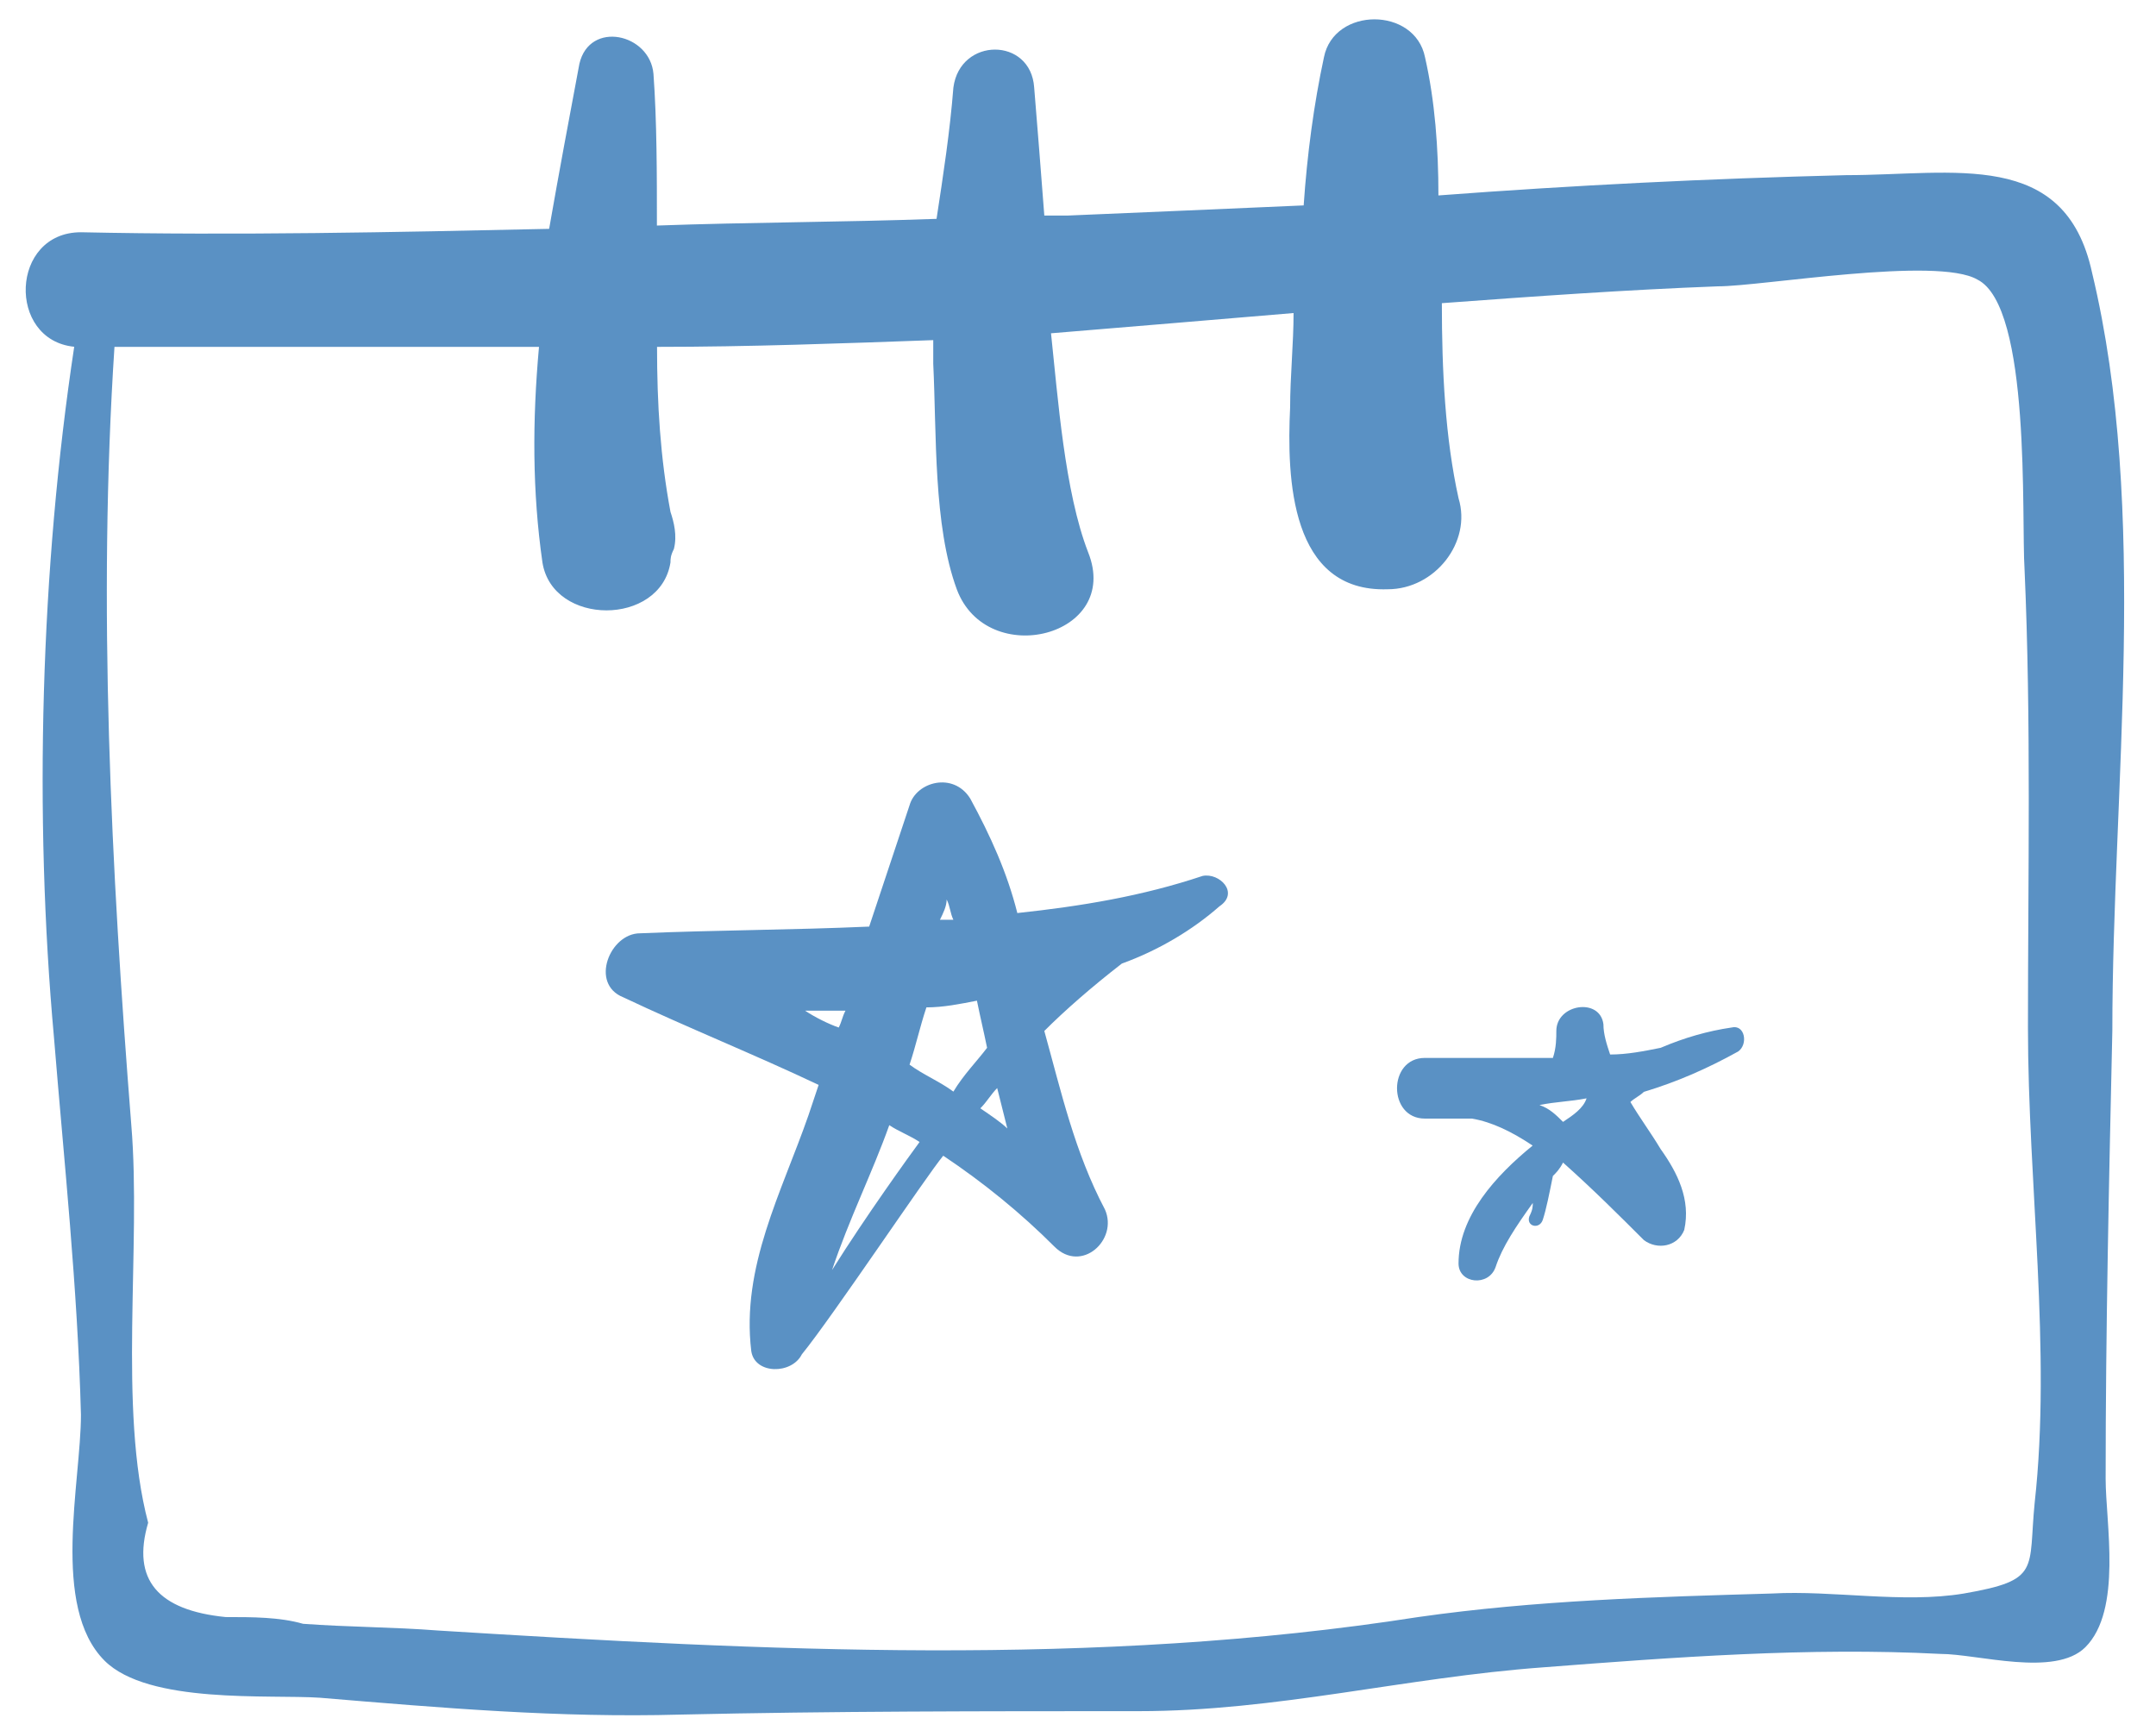<svg width="64" height="51" viewBox="0 0 64 51" fill="none" xmlns="http://www.w3.org/2000/svg">
<path d="M54.801 5.199C50.7 5.301 46.7 5.5 42.699 5.801C42.699 4.402 42.597 3 42.301 1.699C42 0.199 39.601 0.199 39.301 1.699C39 3.097 38.801 4.597 38.699 6.097C36.398 6.199 34.097 6.297 31.699 6.398H31C30.898 5.097 30.801 3.797 30.699 2.597C30.598 1.097 28.5 1.097 28.301 2.597C28.199 3.898 28 5.199 27.801 6.496C25 6.597 22.199 6.597 19.5 6.695C19.5 5.195 19.5 3.593 19.398 2.195C19.297 0.996 17.5 0.593 17.199 1.894C16.898 3.496 16.598 5.093 16.301 6.793C11.699 6.894 7 6.992 2.403 6.894C0.301 6.894 0.203 10.093 2.203 10.293C1.203 16.894 1.004 24.191 1.602 30.793C1.903 34.492 2.301 38.191 2.403 41.992C2.403 43.992 1.504 47.691 3.102 49.292C4.403 50.593 8 50.292 9.5 50.394C13.102 50.695 16.602 50.995 20.199 50.894C24.699 50.792 29.199 50.792 33.801 50.792C37.903 50.792 41.7 49.792 45.801 49.492C49.7 49.191 53.7 48.89 57.602 49.093C58.704 49.093 61.001 49.792 61.903 48.894C63.005 47.792 62.505 45.195 62.505 43.894C62.505 39.495 62.606 34.995 62.704 30.593C62.704 23.394 63.806 15.195 62.102 8.093C61.301 4.398 58 5.199 54.801 5.199ZM60.399 44.601C60.2 46.601 60.598 46.902 58.297 47.3C56.496 47.601 54.399 47.199 52.598 47.3C49.098 47.402 45.598 47.499 42.098 47.999C32.496 49.499 22.7 48.999 12.996 48.398C11.695 48.296 10.297 48.296 8.996 48.199C8.301 47.999 7.5 47.999 6.699 47.999C4.699 47.8 3.898 46.898 4.398 45.199C3.5 41.8 4.199 36.999 3.898 33.398C3.297 25.796 2.898 17.898 3.398 10.296H16C15.801 12.495 15.801 14.596 16.102 16.694C16.403 18.592 19.602 18.592 19.903 16.694C19.903 16.593 19.903 16.495 20.004 16.296C20.106 15.897 20.004 15.495 19.903 15.194C19.602 13.592 19.504 11.995 19.504 10.296C22.203 10.296 25.004 10.194 27.703 10.096V10.796C27.805 12.897 27.703 15.596 28.403 17.495C29.301 19.893 33.301 18.893 32.301 16.393C31.602 14.592 31.403 11.792 31.199 9.893C33.598 9.694 36 9.495 38.399 9.292C38.399 10.19 38.297 11.19 38.297 12.092C38.196 14.194 38.297 17.592 41.195 17.491C42.594 17.491 43.695 16.092 43.297 14.792C42.899 12.999 42.801 10.999 42.801 8.999C45.5 8.799 48.301 8.6 51 8.499C52.301 8.499 57.5 7.6 58.699 8.299C60.301 9.1 60 15.401 60.098 16.901C60.297 21.401 60.199 26.003 60.199 30.503C60.199 35.101 60.899 40.101 60.399 44.601Z" fill="#5A91C4"/>
<path d="M35.699 26C33.898 26.602 32.097 26.898 30.199 27.102C29.898 25.902 29.398 24.801 28.801 23.703C28.301 22.902 27.199 23.203 27 23.902C26.601 25.102 26.199 26.301 25.801 27.504C23.5 27.606 21.301 27.606 19 27.703C18.101 27.703 17.5 29.203 18.5 29.602C20.398 30.5 22.398 31.301 24.301 32.203C24.199 32.504 24.101 32.805 24 33.102C23.199 35.403 22 37.602 22.301 40.102C22.402 40.801 23.5 40.801 23.801 40.203C24.699 39.102 27.5 34.903 28 34.305C29.199 35.106 30.301 36.004 31.301 37.004C32.101 37.805 33.199 36.805 32.801 35.903C31.902 34.203 31.5 32.403 31 30.602C31.601 30 32.398 29.301 33.301 28.602C34.402 28.203 35.402 27.602 36.199 26.902C36.801 26.5 36.199 25.898 35.699 26ZM28.101 26.699C28.203 26.898 28.203 27.098 28.3 27.301H27.902C28 27.102 28.101 26.898 28.101 26.699ZM23.898 30H25.097C24.996 30.199 24.996 30.301 24.898 30.5C24.601 30.398 24.199 30.199 23.898 30ZM24.699 37.699C25.199 36.199 25.898 34.801 26.398 33.398C26.699 33.598 27 33.699 27.297 33.898C27 34.301 25.699 36.102 24.699 37.699ZM27 31.602C27.199 31 27.301 30.5 27.5 29.902C28 29.902 28.5 29.801 29 29.703C29.101 30.203 29.199 30.602 29.301 31.102C29 31.5 28.601 31.902 28.301 32.402C27.898 32.102 27.398 31.898 27 31.602ZM29.101 32.898C29.301 32.699 29.402 32.5 29.601 32.297C29.703 32.695 29.801 33.098 29.902 33.496C29.699 33.301 29.398 33.102 29.101 32.898Z" fill="#5A91C4"/>
<path d="M51.398 30.5C50.699 30.602 50 30.801 49.296 31.102C48.796 31.203 48.296 31.301 47.796 31.301C47.695 31 47.597 30.699 47.597 30.402C47.496 29.602 46.199 29.801 46.199 30.602C46.199 30.801 46.199 31.102 46.097 31.402H42.296C41.195 31.402 41.195 33.203 42.296 33.203H43.695C44.296 33.305 44.894 33.602 45.496 34.004C44.394 34.902 43.296 36.106 43.296 37.504C43.296 38.105 44.195 38.203 44.398 37.605C44.597 37.004 45 36.406 45.5 35.707C45.5 35.809 45.5 35.906 45.398 36.106C45.297 36.406 45.699 36.504 45.797 36.207C45.898 35.906 45.996 35.406 46.097 34.906C46.199 34.805 46.297 34.707 46.398 34.508C47.297 35.309 48.097 36.109 48.797 36.809C49.195 37.109 49.797 37.008 49.996 36.508C50.195 35.609 49.796 34.809 49.296 34.109C48.996 33.609 48.695 33.211 48.398 32.711C48.5 32.609 48.699 32.512 48.796 32.41C49.796 32.109 50.695 31.711 51.597 31.211C51.898 31 51.8 30.398 51.398 30.5ZM46.398 33.301C46.199 33.102 46 32.902 45.699 32.801C46.199 32.699 46.597 32.699 47.097 32.602C46.999 32.898 46.699 33.102 46.398 33.301Z" fill="#5A91C4"/>
</svg>
